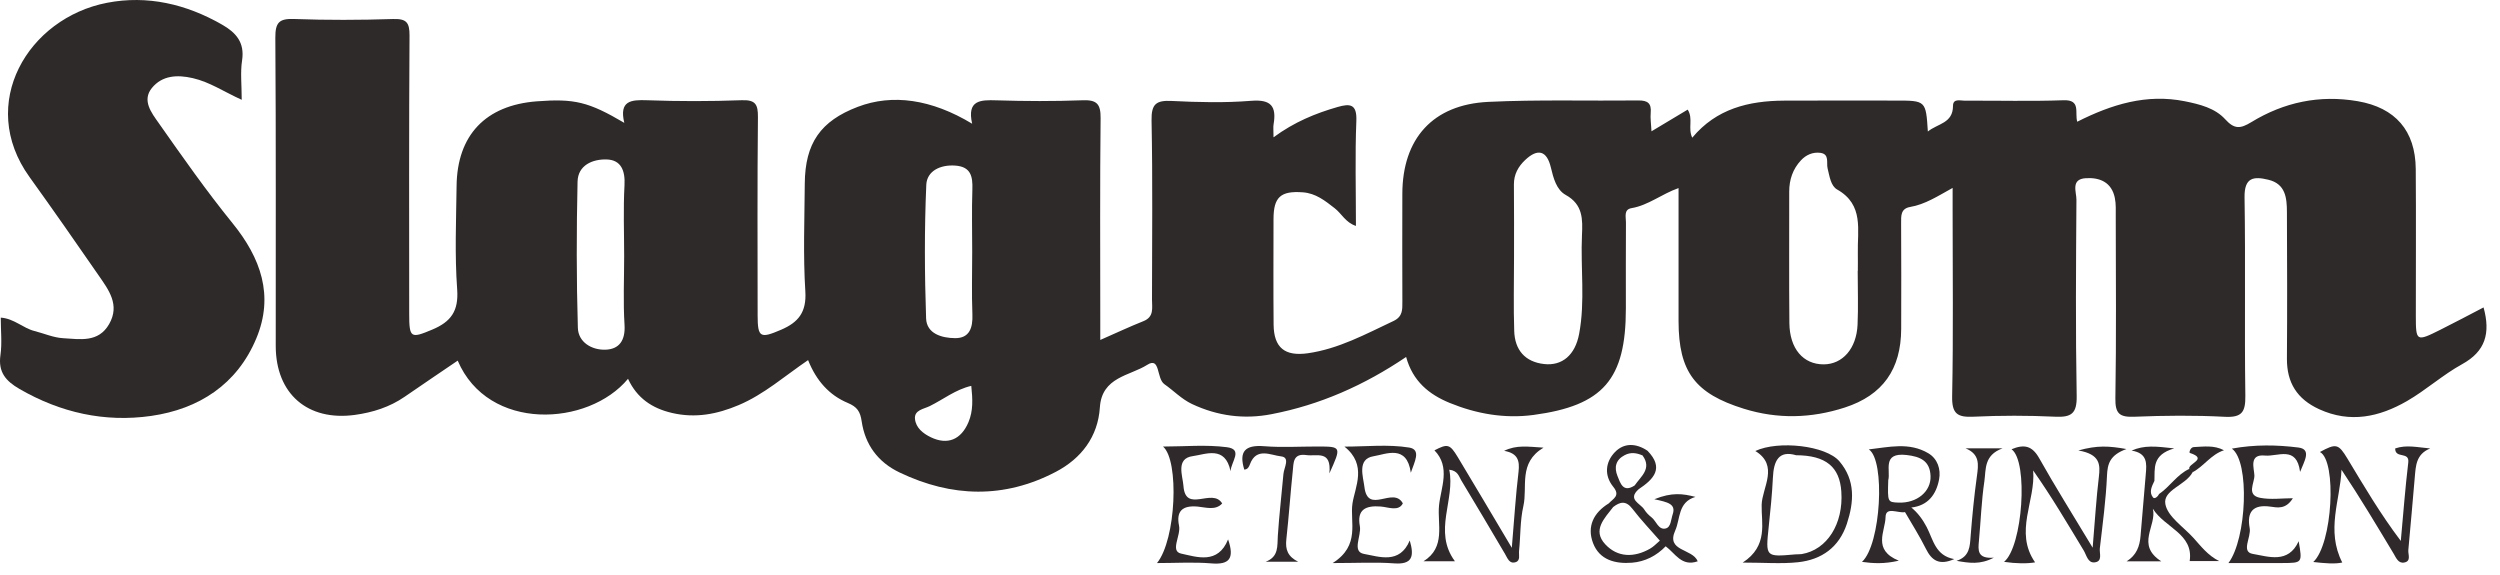 <?xml version="1.0" encoding="UTF-8" standalone="no"?>
<!DOCTYPE svg PUBLIC "-//W3C//DTD SVG 1.1//EN" "http://www.w3.org/Graphics/SVG/1.1/DTD/svg11.dtd">
<svg xmlns="http://www.w3.org/2000/svg" xmlns:xlink="http://www.w3.org/1999/xlink" width="100%" height="100%" viewBox="0 0 174 40" version="1.1" xml:space="preserve" style="fill-rule:evenodd;clip-rule:evenodd;stroke-linejoin:round;stroke-miterlimit:1.414;" class="header-logo">
                    <path d="M129.305,18.847l-0.009,0c0,1.25 0.046,2.504 -0.01,3.752c-0.074,1.668 -1.046,2.759 -2.36,2.761c-1.419,0.002 -2.364,-1.083 -2.385,-2.865c-0.031,-3.052 -0.006,-6.103 -0.012,-9.155c0,-0.835 0.248,-1.57 0.818,-2.182c0.362,-0.388 0.833,-0.586 1.347,-0.52c0.659,0.087 0.409,0.695 0.507,1.087c0.136,0.536 0.214,1.209 0.662,1.464c1.886,1.067 1.4,2.834 1.442,4.457c0.008,0.401 0,0.801 0,1.201ZM109.905,23.25c-0.275,1.454 -1.17,2.226 -2.428,2.088c-1.34,-0.147 -2.045,-0.986 -2.087,-2.296c-0.057,-1.697 -0.014,-3.399 -0.014,-5.099c-0.002,-1.699 0.01,-3.399 -0.008,-5.098c-0.006,-0.712 0.304,-1.256 0.787,-1.712c0.876,-0.825 1.503,-0.65 1.783,0.516c0.179,0.746 0.386,1.559 1.038,1.92c1.203,0.666 1.18,1.691 1.129,2.801c-0.105,2.291 0.232,4.599 -0.2,6.88ZM66.469,23.535c-0.901,-0.008 -1.978,-0.297 -2.013,-1.382c-0.105,-3.094 -0.121,-6.198 0.014,-9.289c0.043,-0.97 0.983,-1.415 2.023,-1.339c1.08,0.08 1.215,0.753 1.184,1.658c-0.049,1.448 -0.012,2.9 -0.012,4.348c0,1.45 -0.043,2.902 0.014,4.348c0.037,0.936 -0.201,1.666 -1.21,1.656ZM67.402,29.392c-0.512,1.205 -1.447,1.597 -2.601,1.048c-0.559,-0.266 -1.056,-0.664 -1.118,-1.281c-0.062,-0.62 0.604,-0.689 1.015,-0.889c0.952,-0.466 1.801,-1.157 2.903,-1.414c0.095,0.909 0.144,1.728 -0.199,2.536ZM42.131,24.339c-0.944,0.027 -1.881,-0.515 -1.912,-1.522c-0.101,-3.389 -0.097,-6.783 -0.021,-10.174c0.025,-1.157 1.065,-1.574 2.023,-1.545c1.008,0.029 1.3,0.78 1.244,1.794c-0.09,1.64 -0.024,3.29 -0.024,4.938c0,1.596 -0.074,3.197 0.026,4.787c0.066,1.073 -0.37,1.695 -1.336,1.722ZM172.856,21.396c-1.021,0.53 -2.012,1.06 -3.018,1.561c-1.665,0.832 -1.694,0.811 -1.696,-0.99c-0.002,-3.401 0.021,-6.804 -0.006,-10.205c-0.021,-2.671 -1.425,-4.267 -4.032,-4.717c-2.662,-0.46 -5.141,0.068 -7.415,1.458c-0.759,0.462 -1.174,0.504 -1.815,-0.202c-0.708,-0.779 -1.762,-1.041 -2.803,-1.252c-2.668,-0.536 -5.092,0.211 -7.495,1.423c-0.185,-0.627 0.273,-1.54 -0.954,-1.495c-2.291,0.083 -4.585,0.017 -6.879,0.031c-0.305,0.002 -0.812,-0.175 -0.814,0.363c-0.002,1.217 -1.059,1.221 -1.75,1.782c-0.138,-2.153 -0.138,-2.153 -2.243,-2.153c-2.59,0 -5.181,-0.01 -7.771,0.004c-2.449,0.014 -4.704,0.557 -6.384,2.58c-0.32,-0.656 0.085,-1.334 -0.318,-1.955c-0.825,0.495 -1.616,0.969 -2.519,1.51c-0.024,-0.52 -0.09,-0.908 -0.055,-1.287c0.063,-0.667 -0.216,-0.867 -0.856,-0.86c-3.484,0.039 -6.977,-0.068 -10.456,0.099c-3.859,0.187 -5.966,2.563 -5.974,6.4c-0.006,2.501 -0.008,5.001 0.002,7.503c0.002,0.559 0.027,1.044 -0.621,1.349c-1.93,0.907 -3.803,1.936 -5.962,2.244c-1.589,0.223 -2.362,-0.376 -2.379,-1.993c-0.022,-2.452 -0.008,-4.902 -0.006,-7.352c0.002,-1.529 0.5,-1.968 2.035,-1.857c0.905,0.064 1.555,0.588 2.225,1.11c0.479,0.371 0.761,1 1.476,1.229c0,-2.516 -0.066,-4.919 0.029,-7.315c0.047,-1.18 -0.444,-1.209 -1.306,-0.962c-1.542,0.444 -3.016,1.046 -4.459,2.11c0,-0.503 -0.029,-0.707 0.004,-0.901c0.214,-1.252 -0.17,-1.751 -1.552,-1.64c-1.834,0.147 -3.69,0.103 -5.53,0.011c-1.084,-0.054 -1.433,0.198 -1.411,1.365c0.083,4.15 0.035,8.304 0.031,12.455c-0.002,0.574 0.165,1.205 -0.602,1.508c-0.956,0.38 -1.887,0.819 -2.998,1.306l0,-1.63c0,-4.601 -0.028,-9.205 0.023,-13.806c0.01,-0.994 -0.269,-1.285 -1.254,-1.246c-1.992,0.074 -3.989,0.068 -5.981,0.004c-1.135,-0.037 -2.078,-0.02 -1.706,1.628c-2.845,-1.718 -5.555,-2.09 -7.958,-1.176c-2.591,0.988 -3.668,2.525 -3.691,5.34c-0.018,2.502 -0.119,5.01 0.039,7.501c0.093,1.456 -0.487,2.162 -1.692,2.677c-1.445,0.621 -1.624,0.543 -1.628,-0.99c-0.004,-4.601 -0.025,-9.203 0.021,-13.804c0.008,-0.889 -0.163,-1.219 -1.131,-1.184c-2.192,0.081 -4.389,0.083 -6.581,0.002c-1.129,-0.041 -1.959,0.031 -1.589,1.574c-2.49,-1.467 -3.472,-1.698 -6.094,-1.498c-3.554,0.273 -5.538,2.346 -5.579,5.889c-0.029,2.401 -0.134,4.81 0.041,7.2c0.109,1.508 -0.43,2.25 -1.731,2.797c-1.497,0.629 -1.608,0.602 -1.608,-1.102c-0.002,-6.451 -0.021,-12.905 0.023,-19.358c0.006,-0.926 -0.222,-1.184 -1.152,-1.155c-2.29,0.074 -4.586,0.082 -6.879,-0.002c-1.046,-0.039 -1.315,0.243 -1.309,1.305c0.051,7.151 0.022,14.306 0.028,21.459c0.005,3.318 2.215,5.242 5.51,4.791c1.24,-0.171 2.416,-0.541 3.462,-1.262c1.226,-0.846 2.461,-1.677 3.693,-2.515c2.115,4.965 9.087,4.598 11.854,1.265c0.623,1.342 1.671,2.052 3.059,2.376c1.632,0.381 3.131,0.092 4.636,-0.543c1.774,-0.748 3.211,-2.031 4.838,-3.135c0.575,1.448 1.484,2.446 2.761,2.981c0.658,0.274 0.869,0.604 0.968,1.278c0.24,1.632 1.135,2.847 2.642,3.564c3.628,1.735 7.28,1.834 10.869,-0.045c1.768,-0.926 2.936,-2.438 3.068,-4.488c0.135,-2.124 2.088,-2.19 3.299,-2.962c0.921,-0.586 0.629,0.957 1.193,1.349c0.643,0.45 1.19,1.035 1.924,1.382c1.77,0.829 3.604,1.077 5.52,0.707c3.374,-0.647 6.458,-2.009 9.379,-3.984c0.463,1.691 1.599,2.611 3.034,3.199c1.867,0.763 3.82,1.105 5.829,0.837c4.86,-0.65 6.431,-2.481 6.431,-7.407c0,-2 -0.006,-4.001 0.006,-6.001c0.002,-0.37 -0.169,-0.891 0.388,-0.986c1.168,-0.196 2.091,-0.98 3.273,-1.397c0,3.181 -0.006,6.229 0,9.278c0.009,3.514 1.152,5.026 4.542,6.08c2.356,0.734 4.704,0.67 7.025,-0.083c2.652,-0.858 3.92,-2.669 3.929,-5.476c0.006,-2.45 0.01,-4.9 -0.005,-7.352c-0.004,-0.522 -0.032,-1.019 0.634,-1.133c1.034,-0.177 1.903,-0.746 2.95,-1.324l0,1.59c0,4.301 0.053,8.605 -0.033,12.903c-0.025,1.232 0.366,1.483 1.484,1.43c1.892,-0.089 3.791,-0.089 5.683,0c1.128,0.053 1.523,-0.213 1.501,-1.444c-0.083,-4.552 -0.048,-9.104 -0.017,-13.656c0.004,-0.547 -0.419,-1.438 0.66,-1.501c0.979,-0.058 1.785,0.288 2.011,1.365c0.09,0.433 0.063,0.895 0.065,1.345c0.005,4.201 0.044,8.404 -0.026,12.606c-0.019,1.085 0.3,1.328 1.324,1.287c2.093,-0.085 4.192,-0.106 6.28,0.004c1.203,0.064 1.458,-0.326 1.442,-1.473c-0.066,-4.601 0.018,-9.205 -0.056,-13.804c-0.02,-1.409 0.652,-1.465 1.661,-1.221c1.195,0.289 1.285,1.264 1.289,2.24c0.015,3.401 0.025,6.802 0,10.203c-0.012,1.685 0.706,2.819 2.239,3.525c2.165,0.994 4.19,0.542 6.11,-0.561c1.333,-0.768 2.498,-1.83 3.843,-2.57c1.626,-0.895 1.988,-2.153 1.494,-3.952" style="fill:#2f2a2a;"></path>
                    <path d="M16.823,6.946c-1.248,-0.567 -2.228,-1.237 -3.402,-1.507c-1.098,-0.254 -2.132,-0.188 -2.846,0.68c-0.715,0.871 -0.022,1.745 0.467,2.44c1.661,2.362 3.322,4.734 5.14,6.973c1.969,2.426 2.901,5.033 1.661,8.011c-1.337,3.214 -3.997,4.927 -7.327,5.406c-3.226,0.462 -6.304,-0.225 -9.161,-1.879c-0.954,-0.553 -1.493,-1.171 -1.324,-2.355c0.119,-0.832 0.022,-1.694 0.022,-2.609c0.925,0.064 1.548,0.73 2.344,0.932c0.67,0.169 1.328,0.464 2.002,0.501c1.16,0.066 2.451,0.324 3.197,-0.984c0.767,-1.34 -0.035,-2.38 -0.738,-3.397c-1.585,-2.293 -3.178,-4.578 -4.806,-6.841c-3.668,-5.099 -0.101,-11.065 5.407,-12.125c2.802,-0.541 5.501,0.092 7.993,1.52c0.968,0.552 1.589,1.239 1.396,2.495c-0.128,0.827 -0.025,1.691 -0.025,2.739" style="fill:#2f2a2a;"></path>
                    <path d="M166.705,31.212c0.775,-0.273 1.561,-0.075 2.438,0c-0.999,0.4 -1.003,1.229 -1.075,2.013c-0.154,1.687 -0.284,3.374 -0.448,5.059c-0.031,0.301 0.222,0.773 -0.286,0.868c-0.415,0.079 -0.567,-0.334 -0.74,-0.623c-1.172,-1.949 -2.335,-3.902 -3.626,-5.835c-0.081,2.094 -1.096,4.204 0.053,6.456c-0.491,0.118 -1.223,0.056 -2.017,-0.035c1.343,-1.237 1.655,-7.039 0.463,-7.656c1.122,-0.608 1.285,-0.584 1.914,0.458c1.149,1.906 2.276,3.826 3.715,5.732c0.168,-1.822 0.304,-3.647 0.52,-5.462c0.094,-0.792 -0.919,-0.235 -0.911,-0.975" style="fill:#2f292b;"></path>
                    <path d="M145.649,38.119c0.166,-1.962 0.253,-3.449 0.432,-4.925c0.102,-0.856 0.1,-1.578 -1.429,-1.842c1.328,-0.367 2.107,-0.318 3.349,-0.099c-1.182,0.427 -1.318,1.056 -1.355,1.866c-0.074,1.687 -0.304,3.368 -0.498,5.049c-0.039,0.347 0.214,0.914 -0.368,0.974c-0.468,0.049 -0.557,-0.503 -0.75,-0.823c-1.127,-1.863 -2.229,-3.739 -3.522,-5.575c0.185,2.114 -1.342,4.267 0.134,6.396c-0.568,0.097 -1.326,0.088 -2.159,-0.035c1.295,-1.058 1.707,-6.988 0.52,-7.838c0.891,-0.369 1.439,-0.239 1.927,0.627c1.11,1.976 2.319,3.896 3.719,6.225" style="fill:#2f292b;"></path>
                    <path d="M105.222,38.127c0.175,-2.056 0.273,-3.673 0.467,-5.278c0.092,-0.784 -0.044,-1.303 -1.002,-1.47c0.864,-0.427 1.653,-0.289 2.741,-0.223c-1.778,1.07 -1.092,2.716 -1.402,4.071c-0.231,1.009 -0.191,2.081 -0.3,3.121c-0.029,0.27 0.115,0.668 -0.239,0.779c-0.438,0.141 -0.563,-0.278 -0.736,-0.569c-1.013,-1.712 -2.019,-3.43 -3.051,-5.131c-0.162,-0.266 -0.232,-0.671 -0.832,-0.735c0.437,2.096 -1.152,4.276 0.394,6.371l-2.185,0c1.567,-0.973 0.952,-2.571 1.079,-3.879c0.119,-1.209 0.829,-2.671 -0.318,-3.84c0.908,-0.471 1.067,-0.452 1.626,0.476c1.192,1.976 2.364,3.966 3.758,6.307" style="fill:#2f292b;"></path>
                    <path d="M80.946,31.08c1.482,0 2.981,-0.145 4.441,0.045c1.151,0.146 0.302,1 0.259,1.671c-0.372,-1.809 -1.735,-1.17 -2.628,-1.05c-1.208,0.161 -0.697,1.394 -0.651,2.064c0.137,1.96 2.014,0.105 2.697,1.23c-0.461,0.511 -1.151,0.268 -1.706,0.218c-1.071,-0.097 -1.505,0.324 -1.296,1.337c0.14,0.678 -0.647,1.767 0.148,1.936c1.086,0.231 2.556,0.774 3.265,-0.99c0.459,1.335 0.091,1.776 -1.166,1.671c-1.225,-0.103 -2.467,-0.023 -3.782,-0.023c1.334,-1.635 1.558,-7.144 0.419,-8.109" style="fill:#2f292b;"></path>
                    <path d="M159.584,34.677c-0.492,0.789 -1.072,0.655 -1.565,0.585c-1.246,-0.177 -1.645,0.405 -1.441,1.498c0.117,0.625 -0.625,1.652 0.218,1.792c1.057,0.175 2.471,0.714 3.191,-0.885c0.261,1.512 0.261,1.514 -1.115,1.52c-1.244,0.006 -2.485,0.002 -3.774,0.002c1.276,-1.685 1.5,-7.074 0.238,-7.965c1.618,-0.297 3.16,-0.262 4.634,-0.076c0.954,0.119 0.385,0.992 0.115,1.697c-0.236,-1.862 -1.554,-1.052 -2.444,-1.138c-1.129,-0.114 -0.757,0.872 -0.736,1.379c0.018,0.52 -0.586,1.374 0.405,1.564c0.732,0.14 1.513,0.027 2.274,0.027" style="fill:#2f292b;"></path>
                    <path d="M92.753,39.189c1.953,-1.231 1.186,-2.867 1.379,-4.147c0.173,-1.147 1.047,-2.682 -0.559,-3.958c1.507,0 3.039,-0.172 4.507,0.066c0.863,0.14 0.358,1.019 0.113,1.751c-0.276,-1.989 -1.719,-1.289 -2.601,-1.145c-1.155,0.19 -0.711,1.436 -0.629,2.129c0.234,1.975 2.009,-0.066 2.675,1.148c-0.288,0.586 -1.02,0.262 -1.534,0.221c-1.069,-0.085 -1.669,0.219 -1.458,1.365c0.124,0.673 -0.583,1.778 0.294,1.935c1.041,0.184 2.478,0.74 3.179,-0.938c0.333,1.126 0.168,1.689 -1.096,1.594c-1.272,-0.095 -2.557,-0.021 -4.27,-0.021" style="fill:#2f292b;"></path>
                    <path d="M90.356,39.099l-2.27,0c0.929,-0.349 0.804,-1.096 0.851,-1.811c0.093,-1.438 0.265,-2.871 0.391,-4.307c0.037,-0.433 0.495,-1.151 -0.177,-1.219c-0.689,-0.072 -1.7,-0.649 -2.148,0.534c-0.072,0.19 -0.146,0.37 -0.401,0.39c-0.391,-1.276 0.064,-1.736 1.39,-1.629c1.233,0.099 2.483,0.018 3.725,0.02c1.651,0.005 1.651,0.007 0.808,1.873c0.158,-1.648 -0.866,-1.171 -1.596,-1.276c-0.953,-0.139 -0.894,0.554 -0.953,1.113c-0.165,1.582 -0.272,3.172 -0.447,4.752c-0.08,0.714 0.101,1.197 0.827,1.56" style="fill:#2f292b;"></path>
                    <path d="M136.175,39.035c0.928,-0.306 0.928,-1.019 0.983,-1.747c0.109,-1.39 0.245,-2.779 0.436,-4.158c0.109,-0.794 0.212,-1.514 -0.79,-1.925l2.572,0c-1.307,0.477 -1.145,1.467 -1.262,2.275c-0.204,1.376 -0.251,2.776 -0.38,4.164c-0.06,0.64 -0.132,1.259 1.034,1.17c-0.956,0.505 -1.723,0.371 -2.593,0.221" style="fill:#2f292b;"></path>
                    <path d="M152.606,32.866c-0.078,-0.077 -0.154,-0.155 -0.23,-0.231c-0.122,-0.365 1.35,-0.685 0.033,-1.112c-0.06,-0.019 0.037,-0.396 0.279,-0.406c0.691,-0.031 1.398,-0.147 2.101,0.22c-0.913,0.301 -1.402,1.122 -2.183,1.529" style="fill:#2f292b;"></path>
                    <path d="M154.454,39.051c-0.789,-0.396 -1.258,-1.023 -1.772,-1.594c-0.697,-0.778 -1.807,-1.485 -1.972,-2.366c-0.187,-0.992 1.415,-1.308 1.896,-2.225c-0.037,-0.118 -0.117,-0.192 -0.23,-0.231c-0.86,0.394 -1.347,1.237 -2.108,1.751c-0.086,0.189 -0.312,0.371 -0.421,0.233c-0.298,-0.376 -0.072,-0.776 0.101,-1.151c0.041,-0.85 -0.192,-1.807 1.379,-2.259c-1.295,-0.146 -2.078,-0.237 -2.969,0.153c1.119,0.18 1.053,0.906 0.989,1.634c-0.123,1.439 -0.238,2.879 -0.366,4.318c-0.059,0.693 -0.269,1.325 -0.97,1.756l2.416,0c-1.805,-1.155 -0.292,-2.477 -0.588,-3.663c0.814,1.318 2.853,1.747 2.563,3.644l2.052,0" style="fill:#2f292b;"></path>
                    <path d="M125.4,38.564c-0.146,0.023 -0.298,0.007 -0.448,0.021c-2.078,0.186 -2.07,0.186 -1.85,-1.91c0.119,-1.138 0.238,-2.279 0.292,-3.422c0.053,-1.173 0.401,-1.928 1.616,-1.569c2.078,0.01 3.03,0.815 3.147,2.531c0.155,2.244 -0.993,4.056 -2.757,4.349ZM128.026,32.111c-0.936,-1.102 -4.248,-1.473 -5.857,-0.722c1.671,1.021 0.474,2.553 0.442,3.745c-0.035,1.242 0.483,2.853 -1.32,4.022c1.498,0 2.685,0.099 3.848,-0.024c1.645,-0.174 2.864,-1.038 3.405,-2.682c0.499,-1.524 0.602,-3.019 -0.518,-4.339" style="fill:#2f292b;"></path>
                    <path d="M132.14,34.982c-0.765,-0.031 -0.765,-0.031 -0.718,-1.557c0.181,-0.671 -0.454,-1.947 1.262,-1.758c0.977,0.11 1.641,0.409 1.682,1.465c0.043,1.089 -0.964,1.899 -2.226,1.85ZM134.097,36.683c-0.276,-0.524 -0.611,-0.988 -1.069,-1.359c1.165,-0.132 1.733,-0.911 1.932,-1.953c0.138,-0.716 -0.111,-1.448 -0.75,-1.825c-1.339,-0.792 -2.753,-0.423 -4.141,-0.268c1.162,0.748 0.849,6.622 -0.475,7.829c0.798,0.109 1.524,0.154 2.564,-0.083c-1.867,-0.759 -0.937,-2.05 -0.923,-3.038c0.012,-0.759 0.878,-0.243 1.353,-0.344c0.489,0.847 1.02,1.677 1.453,2.551c0.403,0.813 0.927,1.182 1.974,0.72c-1.322,-0.237 -1.462,-1.357 -1.918,-2.23" style="fill:#2f292b;"></path>
                    <path d="M114.843,38.189c-1.106,0.629 -2.259,0.621 -3.12,-0.309c-0.911,-0.982 -0.046,-1.809 0.555,-2.591c0.481,-0.369 0.89,-0.462 1.336,0.12c0.592,0.775 1.271,1.483 1.912,2.221c-0.226,0.188 -0.43,0.417 -0.683,0.559ZM113.082,31.676c0.423,-0.221 0.828,-0.153 1.239,0.022c0.668,0.922 -0.117,1.458 -0.549,2.09c-0.799,0.523 -0.989,-0.143 -1.194,-0.654c-0.243,-0.602 -0.132,-1.128 0.504,-1.458ZM118.162,39.066c-0.366,-0.904 -2.231,-0.673 -1.565,-2.145c0.364,-0.809 0.169,-1.964 1.404,-2.337c-0.869,-0.225 -1.628,-0.334 -2.861,0.163c0.925,0.2 1.525,0.323 1.28,1.047c-0.121,0.359 -0.119,0.902 -0.491,0.988c-0.506,0.12 -0.648,-0.519 -0.989,-0.781c-0.195,-0.149 -0.376,-0.339 -0.506,-0.547c-0.265,-0.423 -1.188,-0.685 -0.384,-1.404c1.05,-0.7 1.795,-1.469 0.613,-2.68c-0.782,-0.524 -1.623,-0.569 -2.266,0.099c-0.672,0.697 -0.752,1.63 -0.115,2.411c0.518,0.636 -0.015,0.827 -0.311,1.155c-1.058,0.646 -1.533,1.611 -1.095,2.764c0.45,1.182 1.556,1.458 2.711,1.366c0.907,-0.073 1.701,-0.477 2.344,-1.143c0.66,0.483 1.108,1.442 2.231,1.044" style="fill:#2f292b;"></path>
                </svg>